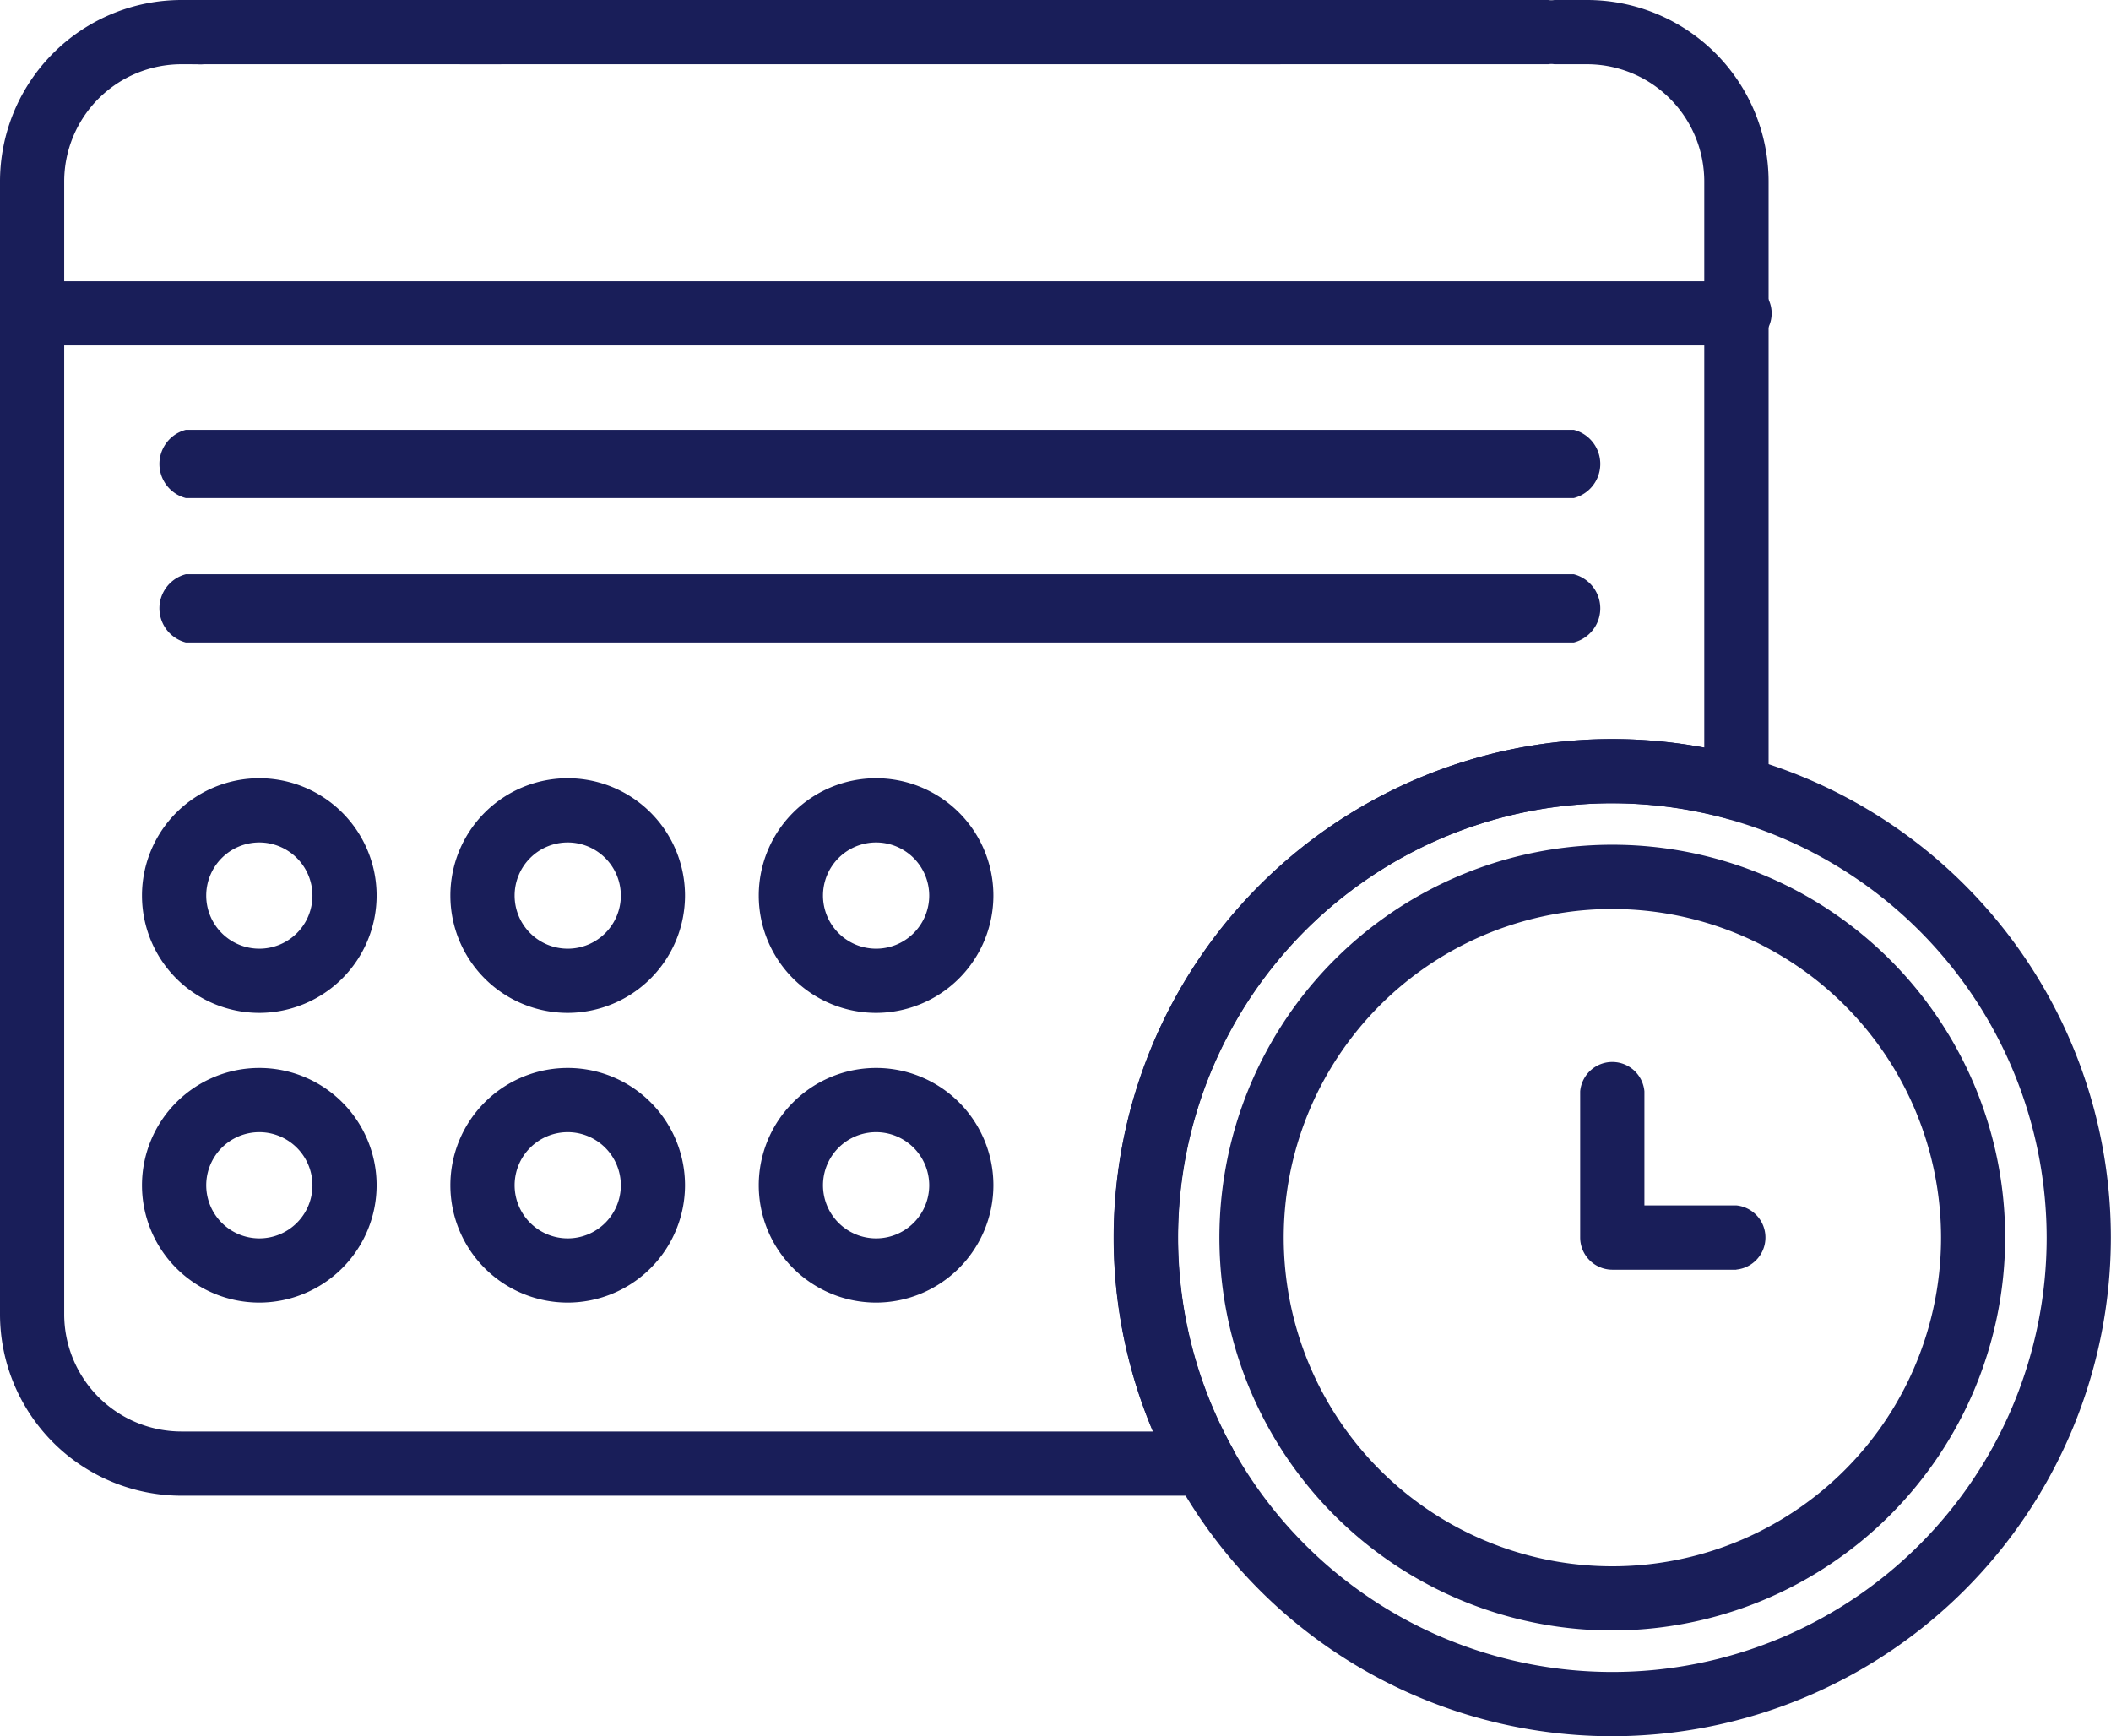 <svg id="Group_63" data-name="Group 63" xmlns="http://www.w3.org/2000/svg" width="65.462" height="53.843" viewBox="0 0 65.462 53.843">
  <g id="Group_61" data-name="Group 61" transform="translate(0 0)">
    <g id="Group_60" data-name="Group 60">
      <path id="Path_117" data-name="Path 117" d="M147.026,138.286H94.176a1,1,0,1,1,0-1.991h52.849a1,1,0,1,1,0,1.991Z" transform="translate(-93.181 -127.574)" fill="#191e59"/>
      <path id="Path_118" data-name="Path 118" d="M101.111,158.593a3.638,3.638,0,1,1,3.637-3.637A3.642,3.642,0,0,1,101.111,158.593Zm0-5.285a1.647,1.647,0,1,0,1.647,1.648A1.65,1.65,0,0,0,101.111,153.308Z" transform="translate(-93.069 -127.182)" fill="#191e59"/>
      <path id="Path_119" data-name="Path 119" d="M101.111,167.349a3.638,3.638,0,1,1,3.637-3.639A3.643,3.643,0,0,1,101.111,167.349Zm0-5.285a1.647,1.647,0,1,0,1.647,1.647A1.65,1.65,0,0,0,101.111,162.064Z" transform="translate(-93.069 -126.954)" fill="#191e59"/>
      <path id="Path_120" data-name="Path 120" d="M110.431,158.593a3.638,3.638,0,1,1,3.637-3.637A3.642,3.642,0,0,1,110.431,158.593Zm0-5.285a1.647,1.647,0,1,0,1.647,1.648A1.649,1.649,0,0,0,110.431,153.308Z" transform="translate(-92.826 -127.182)" fill="#191e59"/>
      <path id="Path_121" data-name="Path 121" d="M110.431,167.349a3.638,3.638,0,1,1,3.637-3.639A3.643,3.643,0,0,1,110.431,167.349Zm0-5.285a1.647,1.647,0,1,0,1.647,1.647A1.649,1.649,0,0,0,110.431,162.064Z" transform="translate(-92.826 -126.954)" fill="#191e59"/>
      <path id="Path_124" data-name="Path 124" d="M119.751,158.593a3.638,3.638,0,1,1,3.637-3.637A3.642,3.642,0,0,1,119.751,158.593Zm0-5.285a1.647,1.647,0,1,0,1.647,1.648A1.649,1.649,0,0,0,119.751,153.308Z" transform="translate(-92.583 -127.182)" fill="#191e59"/>
      <path id="Path_125" data-name="Path 125" d="M119.751,167.349a3.638,3.638,0,1,1,3.637-3.639A3.643,3.643,0,0,1,119.751,167.349Zm0-5.285a1.647,1.647,0,1,0,1.647,1.647A1.649,1.649,0,0,0,119.751,162.064Z" transform="translate(-92.583 -126.954)" fill="#191e59"/>
      <path id="Path_136" data-name="Path 136" d="M142.221,177.693A12.183,12.183,0,1,1,154.4,165.511,12.2,12.2,0,0,1,142.221,177.693Zm0-22.374a10.192,10.192,0,1,0,10.191,10.191A10.2,10.2,0,0,0,142.221,155.32Z" transform="translate(-92.22 -127.13)" fill="#191e59"/>
      <path id="Path_137" data-name="Path 137" d="M142.3,181.056a15.462,15.462,0,1,1,15.461-15.462A15.48,15.48,0,0,1,142.3,181.056Zm0-28.933a13.47,13.47,0,1,0,13.47,13.47A13.485,13.485,0,0,0,142.3,152.124Z" transform="translate(-92.303 -127.213)" fill="#191e59"/>
      <path id="Path_139" data-name="Path 139" d="M124.587,129.788h-9.563a1,1,0,0,1,0-1.992h9.563a1,1,0,0,1,0,1.992Z" transform="translate(-109.057 -127.796)" fill="#191e59"/>
      <path id="Path_143" data-name="Path 143" d="M124.587,129.788h-9.563a1,1,0,0,1,0-1.992h9.563a1,1,0,0,1,0,1.992Z" transform="translate(-76.578 -127.796)" fill="#191e59"/>
      <path id="Path_144" data-name="Path 144" d="M142,129.788H116.666c-1.457,0-2.637-.445-2.637-1s1.18-1,2.637-1H142c1.457,0,2.637.446,2.637,1S143.457,129.788,142,129.788Z" transform="translate(-102.349 -127.796)" fill="#191e59"/>
      <path id="Path_141" data-name="Path 141" d="M130.526,174.18H98.806a5.631,5.631,0,0,1-5.625-5.624V133.421a5.631,5.631,0,0,1,5.625-5.625h.5a1,1,0,1,1,0,1.992h-.5a3.638,3.638,0,0,0-3.634,3.633v35.135a3.638,3.638,0,0,0,3.634,3.633h30.131A15.461,15.461,0,0,1,146.03,150.98V133.421a3.638,3.638,0,0,0-3.634-3.633h-1.008a1,1,0,0,1,0-1.992H142.4a5.631,5.631,0,0,1,5.625,5.625v18.81a1,1,0,0,1-1.259.96A13.47,13.47,0,0,0,131.4,172.7a1,1,0,0,1-.871,1.478Z" transform="translate(-93.181 -127.796)" fill="#191e59"/>
      <path id="Path_142" data-name="Path 142" d="M145.78,166.337h-3.844a1,1,0,0,1-1-1v-4.532a1,1,0,0,1,1.992,0v3.537h2.848a1,1,0,0,1,0,1.991Z" transform="translate(-91.935 -126.961)" fill="#191e59"/>
    </g>
    <path id="Path_145" data-name="Path 145" d="M142.423,51.972H99.378a1.093,1.093,0,0,1,0-2.115h43.045a1.092,1.092,0,0,1,0,2.115Z" transform="translate(-93.618 -36.527)" fill="#191e59"/>
    <path id="Path_146" data-name="Path 146" d="M142.423,51.972H99.378a1.093,1.093,0,0,1,0-2.115h43.045a1.092,1.092,0,0,1,0,2.115Z" transform="translate(-93.618 -32.049)" fill="#191e59"/>
  </g>
</svg>
